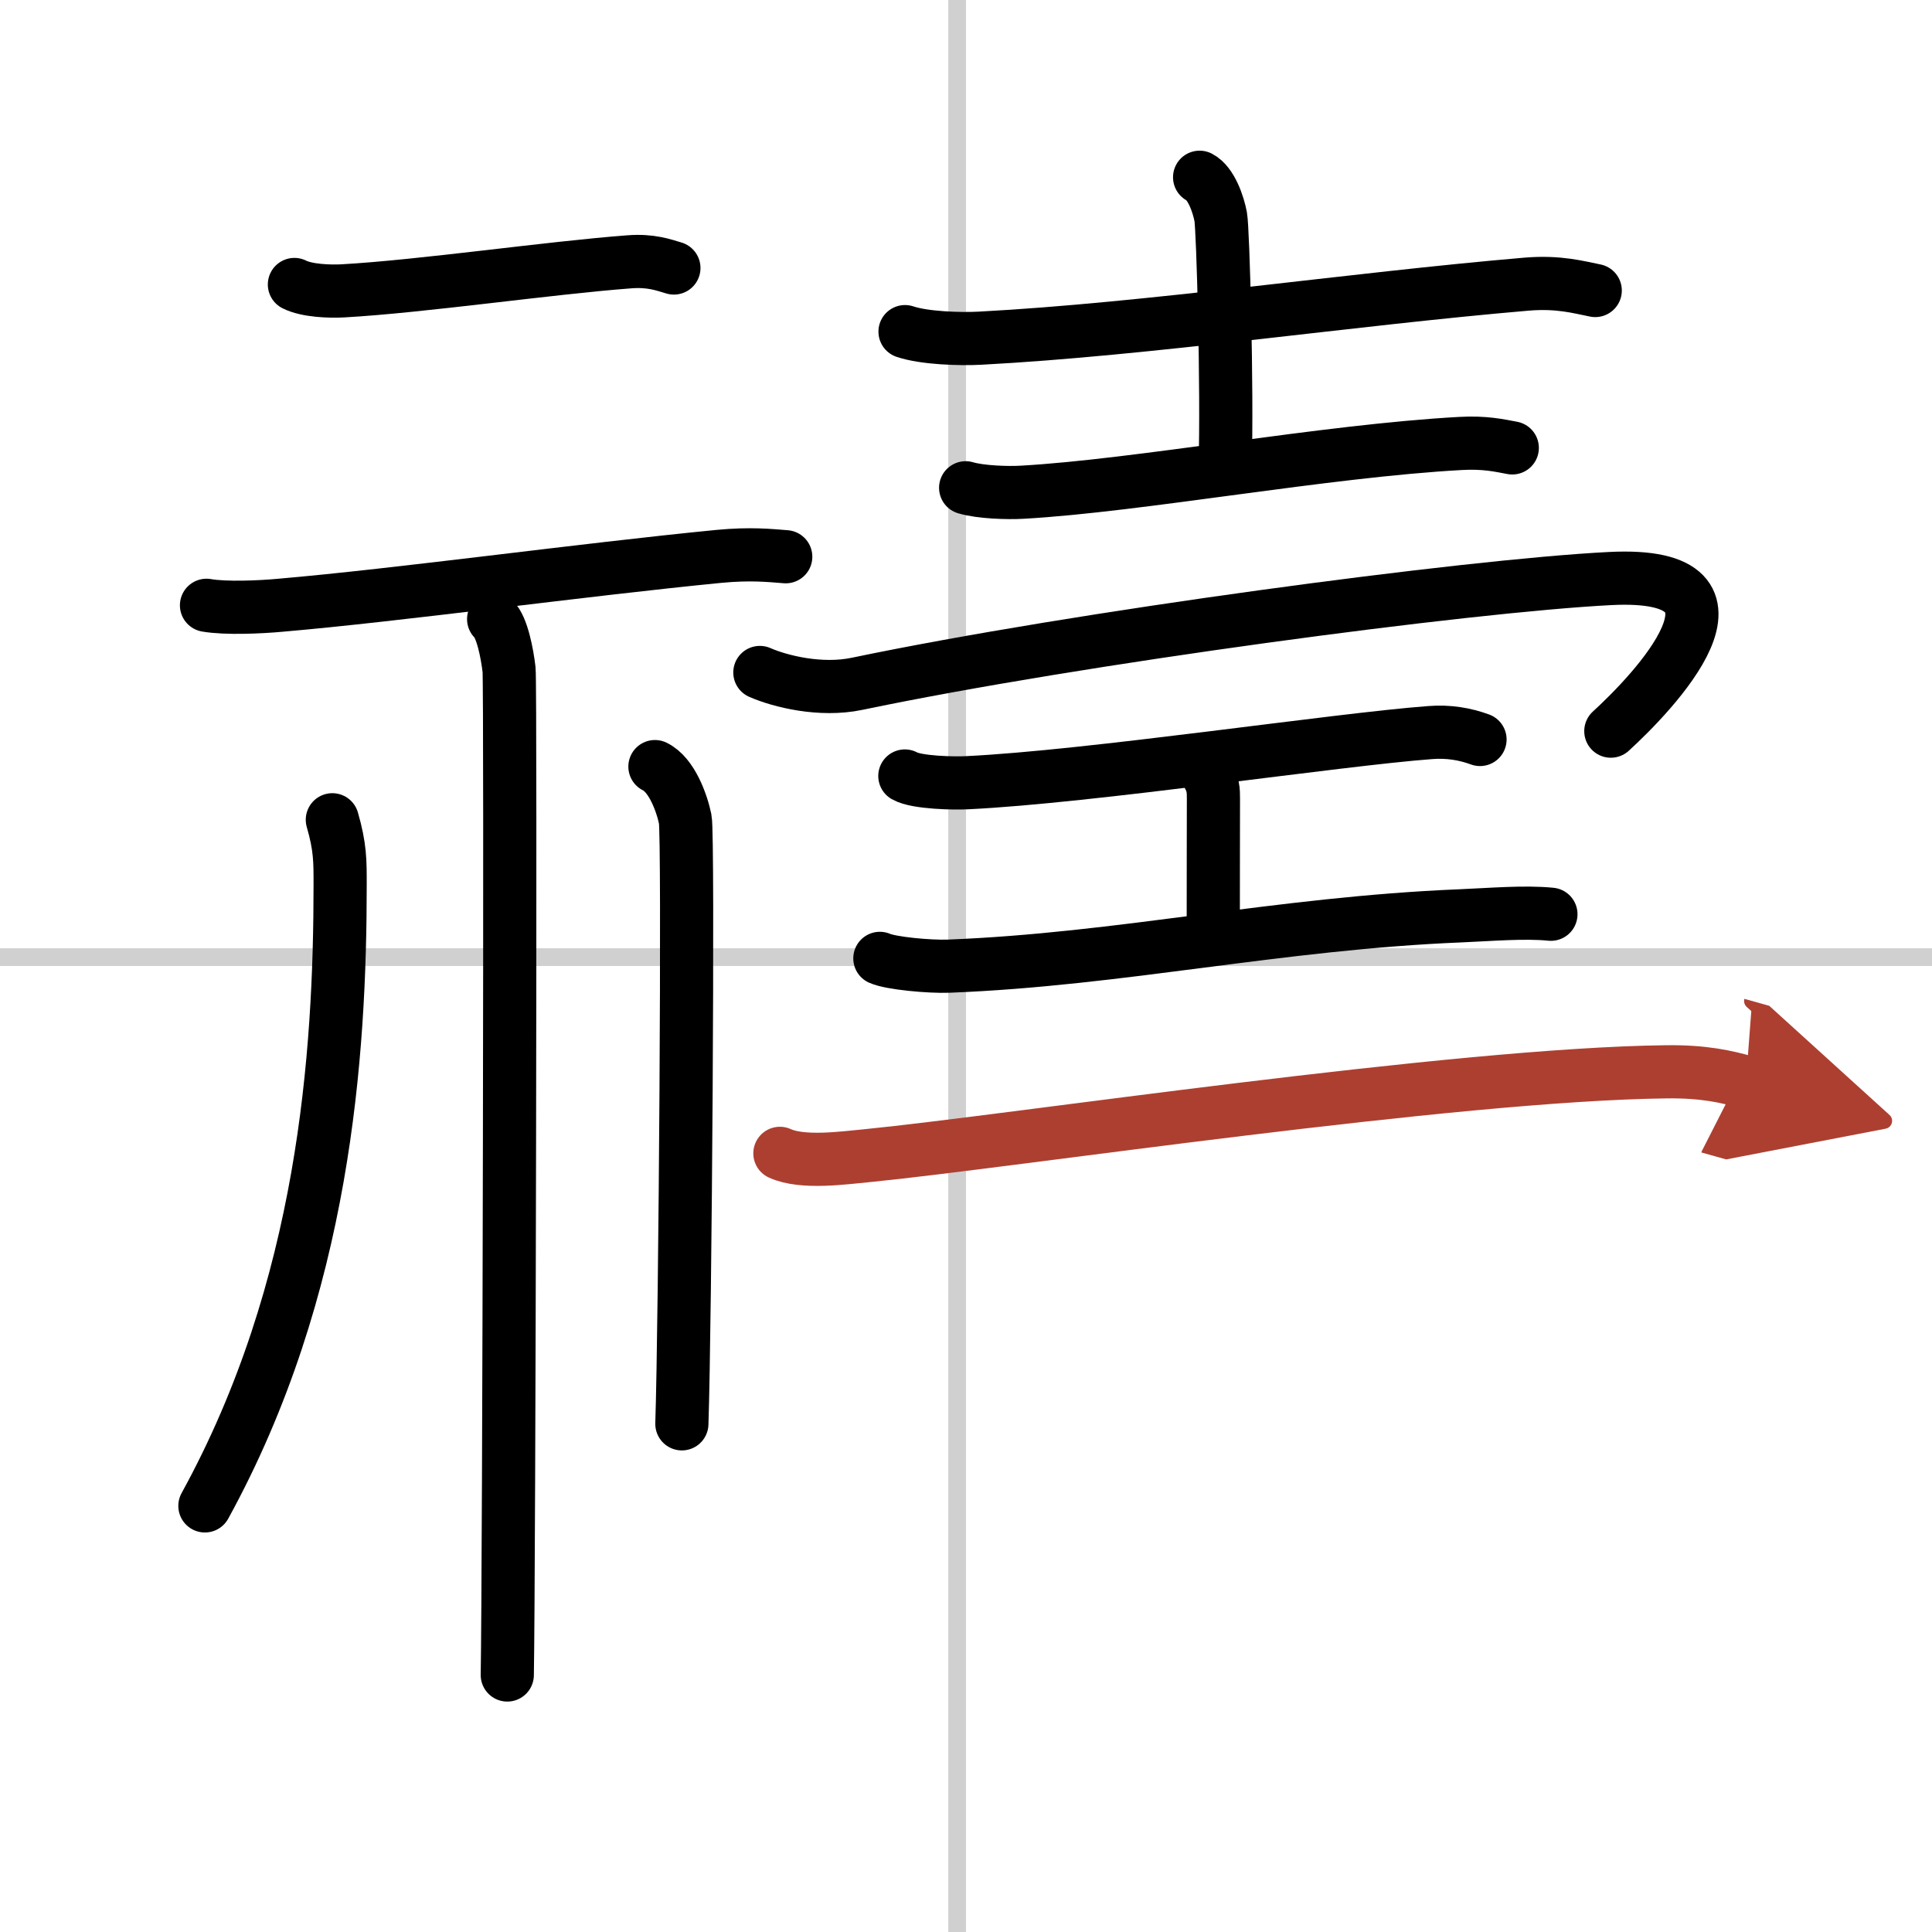 <svg width="400" height="400" viewBox="0 0 109 109" xmlns="http://www.w3.org/2000/svg"><defs><marker id="a" markerWidth="4" orient="auto" refX="1" refY="5" viewBox="0 0 10 10"><polyline points="0 0 10 5 0 10 1 5" fill="#ad3f31" stroke="#ad3f31"/></marker></defs><g fill="none" stroke="#000" stroke-linecap="round" stroke-linejoin="round" stroke-width="3"><rect width="100%" height="100%" fill="#fff" stroke="#fff"/><line x1="54" x2="54" y2="109" stroke="#d0d0d0" stroke-width="1"/><line x2="109" y1="54" y2="54" stroke="#d0d0d0" stroke-width="1"/><path d="m16.61 16.05c0.71 0.36 2.02 0.4 2.73 0.36 4.47-0.25 11.65-1.3 16.18-1.64 1.19-0.09 1.9 0.17 2.5 0.35"/><path d="m11.65 34.15c1.09 0.19 3.05 0.1 4.13 0 6.75-0.58 17.01-2 24.78-2.76 1.78-0.17 2.87-0.05 3.77 0.02"/><path d="m27.85 34.93c0.48 0.44 0.77 1.97 0.87 2.85s0 51.24-0.1 56.72"/><path d="m18.75 46.25c0.45 1.55 0.44 2.35 0.44 3.66 0 9.6-0.88 22.76-7.63 35.05"/><path d="m36.95 43.25c0.95 0.46 1.52 2.05 1.71 2.97 0.19 0.91 0 28.41-0.19 34.11"/><path d="m51.06 18.71c1.1 0.37 3.12 0.43 4.23 0.37 9.47-0.5 20.97-2.21 30.85-3.05 1.82-0.15 2.94 0.18 3.86 0.36"/><path d="m67.68 10c0.66 0.34 1.06 1.54 1.19 2.23s0.38 9.78 0.25 14.07"/><path d="m54.48 27.52c0.84 0.25 2.37 0.3 3.2 0.25 6.57-0.37 17.07-2.33 24.71-2.75 1.39-0.08 2.23 0.12 2.93 0.25"/><path d="m42.87 37.94c1.14 0.5 3.42 1.07 5.48 0.64 12.4-2.59 34.4-5.53 42.49-5.94 9.11-0.46 2.31 6.54 0.04 8.61"/><path d="m51.05 43.78c0.66 0.38 2.82 0.42 3.5 0.38 6.94-0.33 20.9-2.44 26.15-2.83 1.02-0.08 1.96 0.08 2.8 0.39"/><path d="m68.09 43.62c0.37 0.61 0.37 0.97 0.37 1.46 0 3.4-0.01 2.02-0.01 7.84"/><path d="m49.64 54.07c0.62 0.28 2.82 0.48 3.87 0.44 9.74-0.38 18.62-2.42 28.88-2.84 1.68-0.07 3.61-0.24 5.11-0.09"/><path d="m44 65.07c1.28 0.59 3.64 0.25 4.93 0.13 8.19-0.81 33.08-4.59 45.07-4.73 2.14-0.03 3.43 0.28 4.5 0.58" marker-end="url(#a)" stroke="#ad3f31"/></g></svg>
